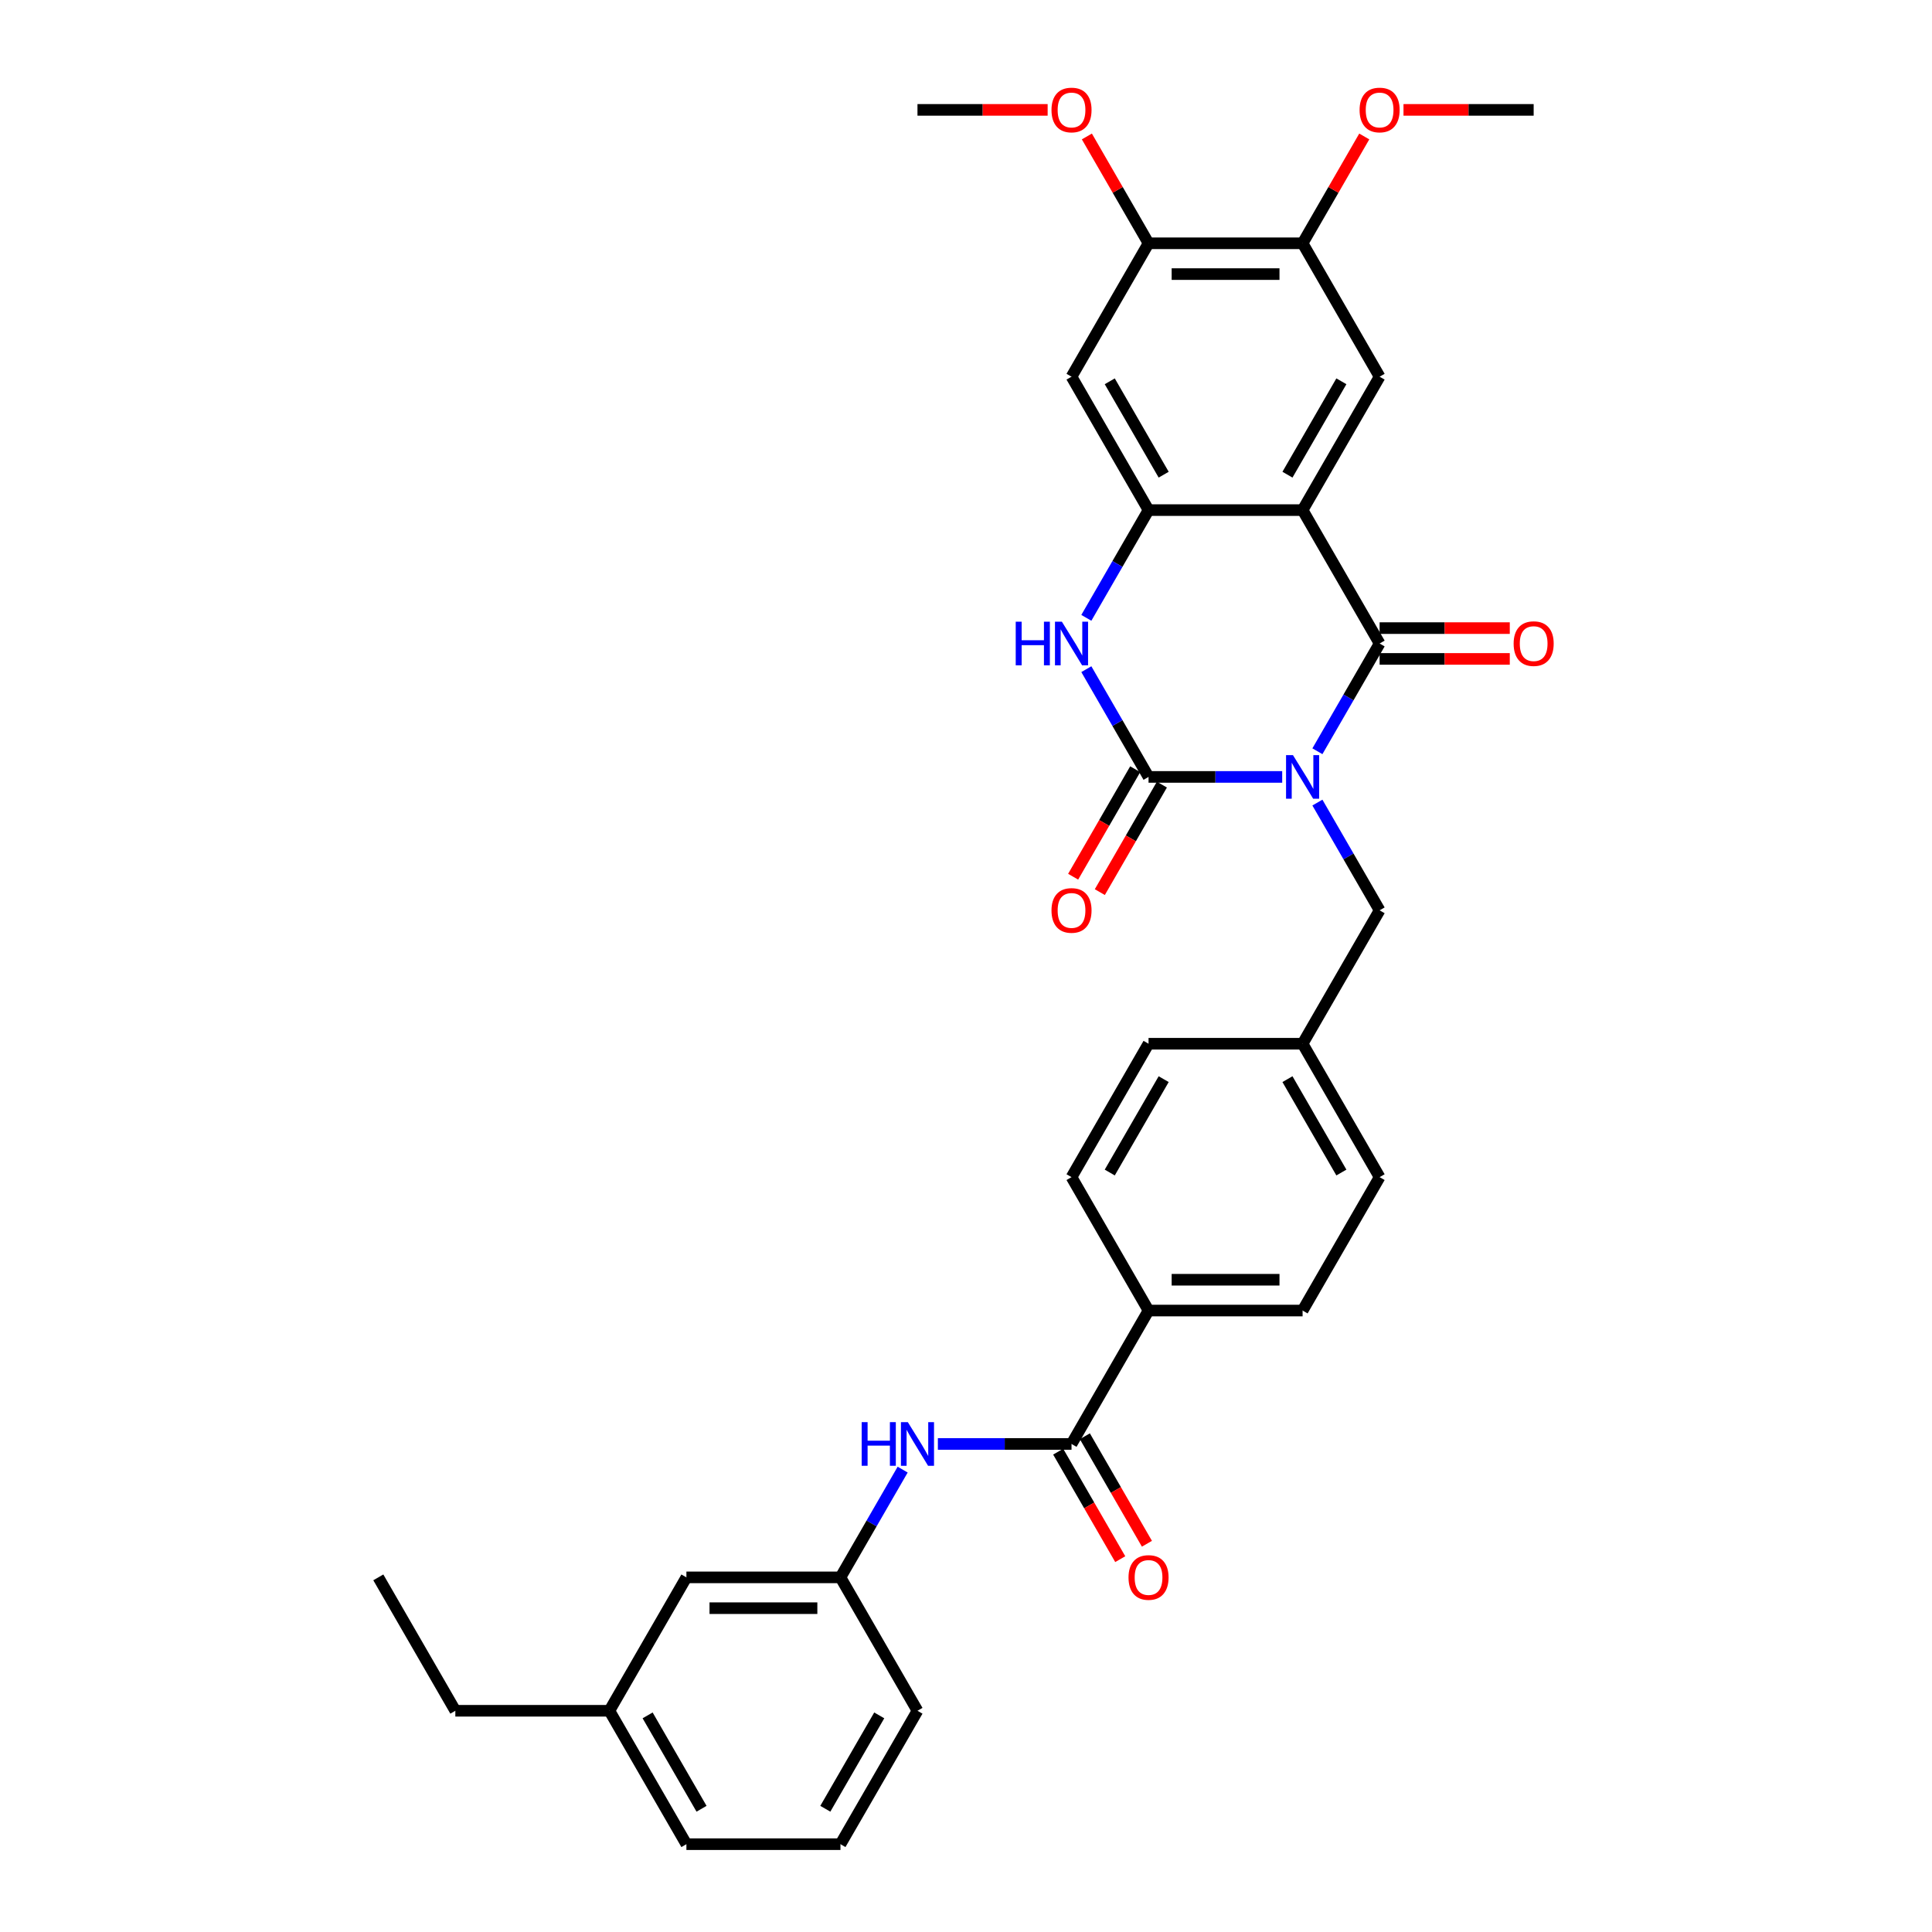 <?xml version='1.0' encoding='iso-8859-1'?>
<svg version='1.1' baseProfile='full'
              xmlns='http://www.w3.org/2000/svg'
                      xmlns:rdkit='http://www.rdkit.org/xml'
                      xmlns:xlink='http://www.w3.org/1999/xlink'
                  xml:space='preserve'
width='1000px' height='1000px' viewBox='0 0 1000 1000'>
<!-- END OF HEADER -->
<rect style='opacity:1.0;fill:#FFFFFF;stroke:none' width='1000' height='1000' x='0' y='0'> </rect>
<path class='bond-0' d='M 681.888,388.848 L 697.987,360.964' style='fill:none;fill-rule:evenodd;stroke:#0000FF;stroke-width:6px;stroke-linecap:butt;stroke-linejoin:miter;stroke-opacity:1' />
<path class='bond-0' d='M 697.987,360.964 L 714.086,333.08' style='fill:none;fill-rule:evenodd;stroke:#000000;stroke-width:6px;stroke-linecap:butt;stroke-linejoin:miter;stroke-opacity:1' />
<path class='bond-1' d='M 663.662,402.131 L 629.074,402.131' style='fill:none;fill-rule:evenodd;stroke:#0000FF;stroke-width:6px;stroke-linecap:butt;stroke-linejoin:miter;stroke-opacity:1' />
<path class='bond-1' d='M 629.074,402.131 L 594.485,402.131' style='fill:none;fill-rule:evenodd;stroke:#000000;stroke-width:6px;stroke-linecap:butt;stroke-linejoin:miter;stroke-opacity:1' />
<path class='bond-9' d='M 681.888,415.415 L 697.987,443.299' style='fill:none;fill-rule:evenodd;stroke:#0000FF;stroke-width:6px;stroke-linecap:butt;stroke-linejoin:miter;stroke-opacity:1' />
<path class='bond-9' d='M 697.987,443.299 L 714.086,471.183' style='fill:none;fill-rule:evenodd;stroke:#000000;stroke-width:6px;stroke-linecap:butt;stroke-linejoin:miter;stroke-opacity:1' />
<path class='bond-2' d='M 714.086,333.08 L 674.219,264.028' style='fill:none;fill-rule:evenodd;stroke:#000000;stroke-width:6px;stroke-linecap:butt;stroke-linejoin:miter;stroke-opacity:1' />
<path class='bond-13' d='M 714.086,341.053 L 747.774,341.053' style='fill:none;fill-rule:evenodd;stroke:#000000;stroke-width:6px;stroke-linecap:butt;stroke-linejoin:miter;stroke-opacity:1' />
<path class='bond-13' d='M 747.774,341.053 L 781.461,341.053' style='fill:none;fill-rule:evenodd;stroke:#FF0000;stroke-width:6px;stroke-linecap:butt;stroke-linejoin:miter;stroke-opacity:1' />
<path class='bond-13' d='M 714.086,325.106 L 747.774,325.106' style='fill:none;fill-rule:evenodd;stroke:#000000;stroke-width:6px;stroke-linecap:butt;stroke-linejoin:miter;stroke-opacity:1' />
<path class='bond-13' d='M 747.774,325.106 L 781.461,325.106' style='fill:none;fill-rule:evenodd;stroke:#FF0000;stroke-width:6px;stroke-linecap:butt;stroke-linejoin:miter;stroke-opacity:1' />
<path class='bond-4' d='M 594.485,402.131 L 578.386,374.247' style='fill:none;fill-rule:evenodd;stroke:#000000;stroke-width:6px;stroke-linecap:butt;stroke-linejoin:miter;stroke-opacity:1' />
<path class='bond-4' d='M 578.386,374.247 L 562.287,346.363' style='fill:none;fill-rule:evenodd;stroke:#0000FF;stroke-width:6px;stroke-linecap:butt;stroke-linejoin:miter;stroke-opacity:1' />
<path class='bond-12' d='M 587.58,398.145 L 571.518,425.965' style='fill:none;fill-rule:evenodd;stroke:#000000;stroke-width:6px;stroke-linecap:butt;stroke-linejoin:miter;stroke-opacity:1' />
<path class='bond-12' d='M 571.518,425.965 L 555.456,453.785' style='fill:none;fill-rule:evenodd;stroke:#FF0000;stroke-width:6px;stroke-linecap:butt;stroke-linejoin:miter;stroke-opacity:1' />
<path class='bond-12' d='M 601.39,406.118 L 585.328,433.938' style='fill:none;fill-rule:evenodd;stroke:#000000;stroke-width:6px;stroke-linecap:butt;stroke-linejoin:miter;stroke-opacity:1' />
<path class='bond-12' d='M 585.328,433.938 L 569.266,461.759' style='fill:none;fill-rule:evenodd;stroke:#FF0000;stroke-width:6px;stroke-linecap:butt;stroke-linejoin:miter;stroke-opacity:1' />
<path class='bond-5' d='M 674.219,264.028 L 714.086,194.976' style='fill:none;fill-rule:evenodd;stroke:#000000;stroke-width:6px;stroke-linecap:butt;stroke-linejoin:miter;stroke-opacity:1' />
<path class='bond-5' d='M 666.389,245.697 L 694.296,197.36' style='fill:none;fill-rule:evenodd;stroke:#000000;stroke-width:6px;stroke-linecap:butt;stroke-linejoin:miter;stroke-opacity:1' />
<path class='bond-33' d='M 674.219,264.028 L 594.485,264.028' style='fill:none;fill-rule:evenodd;stroke:#000000;stroke-width:6px;stroke-linecap:butt;stroke-linejoin:miter;stroke-opacity:1' />
<path class='bond-3' d='M 594.485,264.028 L 578.386,291.912' style='fill:none;fill-rule:evenodd;stroke:#000000;stroke-width:6px;stroke-linecap:butt;stroke-linejoin:miter;stroke-opacity:1' />
<path class='bond-3' d='M 578.386,291.912 L 562.287,319.796' style='fill:none;fill-rule:evenodd;stroke:#0000FF;stroke-width:6px;stroke-linecap:butt;stroke-linejoin:miter;stroke-opacity:1' />
<path class='bond-7' d='M 594.485,264.028 L 554.618,194.976' style='fill:none;fill-rule:evenodd;stroke:#000000;stroke-width:6px;stroke-linecap:butt;stroke-linejoin:miter;stroke-opacity:1' />
<path class='bond-7' d='M 602.315,245.697 L 574.408,197.36' style='fill:none;fill-rule:evenodd;stroke:#000000;stroke-width:6px;stroke-linecap:butt;stroke-linejoin:miter;stroke-opacity:1' />
<path class='bond-10' d='M 714.086,194.976 L 674.219,125.924' style='fill:none;fill-rule:evenodd;stroke:#000000;stroke-width:6px;stroke-linecap:butt;stroke-linejoin:miter;stroke-opacity:1' />
<path class='bond-6' d='M 554.618,747.39 L 594.485,678.338' style='fill:none;fill-rule:evenodd;stroke:#000000;stroke-width:6px;stroke-linecap:butt;stroke-linejoin:miter;stroke-opacity:1' />
<path class='bond-8' d='M 554.618,747.39 L 520.029,747.39' style='fill:none;fill-rule:evenodd;stroke:#000000;stroke-width:6px;stroke-linecap:butt;stroke-linejoin:miter;stroke-opacity:1' />
<path class='bond-8' d='M 520.029,747.39 L 485.441,747.39' style='fill:none;fill-rule:evenodd;stroke:#0000FF;stroke-width:6px;stroke-linecap:butt;stroke-linejoin:miter;stroke-opacity:1' />
<path class='bond-15' d='M 547.713,751.377 L 563.775,779.197' style='fill:none;fill-rule:evenodd;stroke:#000000;stroke-width:6px;stroke-linecap:butt;stroke-linejoin:miter;stroke-opacity:1' />
<path class='bond-15' d='M 563.775,779.197 L 579.837,807.017' style='fill:none;fill-rule:evenodd;stroke:#FF0000;stroke-width:6px;stroke-linecap:butt;stroke-linejoin:miter;stroke-opacity:1' />
<path class='bond-15' d='M 561.523,743.403 L 577.585,771.224' style='fill:none;fill-rule:evenodd;stroke:#000000;stroke-width:6px;stroke-linecap:butt;stroke-linejoin:miter;stroke-opacity:1' />
<path class='bond-15' d='M 577.585,771.224 L 593.647,799.044' style='fill:none;fill-rule:evenodd;stroke:#FF0000;stroke-width:6px;stroke-linecap:butt;stroke-linejoin:miter;stroke-opacity:1' />
<path class='bond-11' d='M 554.618,194.976 L 594.485,125.924' style='fill:none;fill-rule:evenodd;stroke:#000000;stroke-width:6px;stroke-linecap:butt;stroke-linejoin:miter;stroke-opacity:1' />
<path class='bond-16' d='M 467.214,760.674 L 451.116,788.558' style='fill:none;fill-rule:evenodd;stroke:#0000FF;stroke-width:6px;stroke-linecap:butt;stroke-linejoin:miter;stroke-opacity:1' />
<path class='bond-16' d='M 451.116,788.558 L 435.017,816.442' style='fill:none;fill-rule:evenodd;stroke:#000000;stroke-width:6px;stroke-linecap:butt;stroke-linejoin:miter;stroke-opacity:1' />
<path class='bond-19' d='M 714.086,471.183 L 674.219,540.235' style='fill:none;fill-rule:evenodd;stroke:#000000;stroke-width:6px;stroke-linecap:butt;stroke-linejoin:miter;stroke-opacity:1' />
<path class='bond-21' d='M 674.219,125.924 L 690.18,98.279' style='fill:none;fill-rule:evenodd;stroke:#000000;stroke-width:6px;stroke-linecap:butt;stroke-linejoin:miter;stroke-opacity:1' />
<path class='bond-21' d='M 690.18,98.279 L 706.141,70.635' style='fill:none;fill-rule:evenodd;stroke:#FF0000;stroke-width:6px;stroke-linecap:butt;stroke-linejoin:miter;stroke-opacity:1' />
<path class='bond-35' d='M 674.219,125.924 L 594.485,125.924' style='fill:none;fill-rule:evenodd;stroke:#000000;stroke-width:6px;stroke-linecap:butt;stroke-linejoin:miter;stroke-opacity:1' />
<path class='bond-35' d='M 662.259,141.871 L 606.445,141.871' style='fill:none;fill-rule:evenodd;stroke:#000000;stroke-width:6px;stroke-linecap:butt;stroke-linejoin:miter;stroke-opacity:1' />
<path class='bond-22' d='M 594.485,125.924 L 578.524,98.279' style='fill:none;fill-rule:evenodd;stroke:#000000;stroke-width:6px;stroke-linecap:butt;stroke-linejoin:miter;stroke-opacity:1' />
<path class='bond-22' d='M 578.524,98.279 L 562.563,70.635' style='fill:none;fill-rule:evenodd;stroke:#FF0000;stroke-width:6px;stroke-linecap:butt;stroke-linejoin:miter;stroke-opacity:1' />
<path class='bond-14' d='M 594.485,678.338 L 674.219,678.338' style='fill:none;fill-rule:evenodd;stroke:#000000;stroke-width:6px;stroke-linecap:butt;stroke-linejoin:miter;stroke-opacity:1' />
<path class='bond-14' d='M 606.445,662.392 L 662.259,662.392' style='fill:none;fill-rule:evenodd;stroke:#000000;stroke-width:6px;stroke-linecap:butt;stroke-linejoin:miter;stroke-opacity:1' />
<path class='bond-34' d='M 594.485,678.338 L 554.618,609.287' style='fill:none;fill-rule:evenodd;stroke:#000000;stroke-width:6px;stroke-linecap:butt;stroke-linejoin:miter;stroke-opacity:1' />
<path class='bond-20' d='M 435.017,816.442 L 355.283,816.442' style='fill:none;fill-rule:evenodd;stroke:#000000;stroke-width:6px;stroke-linecap:butt;stroke-linejoin:miter;stroke-opacity:1' />
<path class='bond-20' d='M 423.057,832.389 L 367.243,832.389' style='fill:none;fill-rule:evenodd;stroke:#000000;stroke-width:6px;stroke-linecap:butt;stroke-linejoin:miter;stroke-opacity:1' />
<path class='bond-27' d='M 435.017,816.442 L 474.884,885.494' style='fill:none;fill-rule:evenodd;stroke:#000000;stroke-width:6px;stroke-linecap:butt;stroke-linejoin:miter;stroke-opacity:1' />
<path class='bond-17' d='M 674.219,678.338 L 714.086,609.287' style='fill:none;fill-rule:evenodd;stroke:#000000;stroke-width:6px;stroke-linecap:butt;stroke-linejoin:miter;stroke-opacity:1' />
<path class='bond-18' d='M 554.618,609.287 L 594.485,540.235' style='fill:none;fill-rule:evenodd;stroke:#000000;stroke-width:6px;stroke-linecap:butt;stroke-linejoin:miter;stroke-opacity:1' />
<path class='bond-18' d='M 574.408,606.902 L 602.315,558.566' style='fill:none;fill-rule:evenodd;stroke:#000000;stroke-width:6px;stroke-linecap:butt;stroke-linejoin:miter;stroke-opacity:1' />
<path class='bond-23' d='M 674.219,540.235 L 594.485,540.235' style='fill:none;fill-rule:evenodd;stroke:#000000;stroke-width:6px;stroke-linecap:butt;stroke-linejoin:miter;stroke-opacity:1' />
<path class='bond-24' d='M 674.219,540.235 L 714.086,609.287' style='fill:none;fill-rule:evenodd;stroke:#000000;stroke-width:6px;stroke-linecap:butt;stroke-linejoin:miter;stroke-opacity:1' />
<path class='bond-24' d='M 666.389,558.566 L 694.296,606.902' style='fill:none;fill-rule:evenodd;stroke:#000000;stroke-width:6px;stroke-linecap:butt;stroke-linejoin:miter;stroke-opacity:1' />
<path class='bond-25' d='M 355.283,816.442 L 315.416,885.494' style='fill:none;fill-rule:evenodd;stroke:#000000;stroke-width:6px;stroke-linecap:butt;stroke-linejoin:miter;stroke-opacity:1' />
<path class='bond-31' d='M 726.445,56.873 L 760.133,56.873' style='fill:none;fill-rule:evenodd;stroke:#FF0000;stroke-width:6px;stroke-linecap:butt;stroke-linejoin:miter;stroke-opacity:1' />
<path class='bond-31' d='M 760.133,56.873 L 793.82,56.873' style='fill:none;fill-rule:evenodd;stroke:#000000;stroke-width:6px;stroke-linecap:butt;stroke-linejoin:miter;stroke-opacity:1' />
<path class='bond-30' d='M 542.259,56.873 L 508.571,56.873' style='fill:none;fill-rule:evenodd;stroke:#FF0000;stroke-width:6px;stroke-linecap:butt;stroke-linejoin:miter;stroke-opacity:1' />
<path class='bond-30' d='M 508.571,56.873 L 474.884,56.873' style='fill:none;fill-rule:evenodd;stroke:#000000;stroke-width:6px;stroke-linecap:butt;stroke-linejoin:miter;stroke-opacity:1' />
<path class='bond-29' d='M 315.416,885.494 L 235.681,885.494' style='fill:none;fill-rule:evenodd;stroke:#000000;stroke-width:6px;stroke-linecap:butt;stroke-linejoin:miter;stroke-opacity:1' />
<path class='bond-36' d='M 315.416,885.494 L 355.283,954.545' style='fill:none;fill-rule:evenodd;stroke:#000000;stroke-width:6px;stroke-linecap:butt;stroke-linejoin:miter;stroke-opacity:1' />
<path class='bond-36' d='M 335.206,887.878 L 363.113,936.214' style='fill:none;fill-rule:evenodd;stroke:#000000;stroke-width:6px;stroke-linecap:butt;stroke-linejoin:miter;stroke-opacity:1' />
<path class='bond-26' d='M 435.017,954.545 L 474.884,885.494' style='fill:none;fill-rule:evenodd;stroke:#000000;stroke-width:6px;stroke-linecap:butt;stroke-linejoin:miter;stroke-opacity:1' />
<path class='bond-26' d='M 427.186,936.214 L 455.093,887.878' style='fill:none;fill-rule:evenodd;stroke:#000000;stroke-width:6px;stroke-linecap:butt;stroke-linejoin:miter;stroke-opacity:1' />
<path class='bond-28' d='M 435.017,954.545 L 355.283,954.545' style='fill:none;fill-rule:evenodd;stroke:#000000;stroke-width:6px;stroke-linecap:butt;stroke-linejoin:miter;stroke-opacity:1' />
<path class='bond-32' d='M 235.681,885.494 L 195.814,816.442' style='fill:none;fill-rule:evenodd;stroke:#000000;stroke-width:6px;stroke-linecap:butt;stroke-linejoin:miter;stroke-opacity:1' />
<path  class='atom-0' d='M 669.228 390.841
L 676.627 402.801
Q 677.361 403.981, 678.541 406.118
Q 679.721 408.255, 679.784 408.382
L 679.784 390.841
L 682.782 390.841
L 682.782 413.422
L 679.689 413.422
L 671.747 400.345
Q 670.822 398.814, 669.834 397.06
Q 668.877 395.306, 668.59 394.764
L 668.59 413.422
L 665.656 413.422
L 665.656 390.841
L 669.228 390.841
' fill='#0000FF'/>
<path  class='atom-5' d='M 525.738 321.789
L 528.8 321.789
L 528.8 331.389
L 540.345 331.389
L 540.345 321.789
L 543.407 321.789
L 543.407 344.37
L 540.345 344.37
L 540.345 333.941
L 528.8 333.941
L 528.8 344.37
L 525.738 344.37
L 525.738 321.789
' fill='#0000FF'/>
<path  class='atom-5' d='M 549.627 321.789
L 557.026 333.749
Q 557.759 334.929, 558.939 337.066
Q 560.12 339.203, 560.183 339.331
L 560.183 321.789
L 563.181 321.789
L 563.181 344.37
L 560.088 344.37
L 552.146 331.293
Q 551.221 329.763, 550.232 328.008
Q 549.276 326.254, 548.989 325.712
L 548.989 344.37
L 546.054 344.37
L 546.054 321.789
L 549.627 321.789
' fill='#0000FF'/>
<path  class='atom-9' d='M 446.004 736.1
L 449.066 736.1
L 449.066 745.7
L 460.611 745.7
L 460.611 736.1
L 463.673 736.1
L 463.673 758.681
L 460.611 758.681
L 460.611 748.251
L 449.066 748.251
L 449.066 758.681
L 446.004 758.681
L 446.004 736.1
' fill='#0000FF'/>
<path  class='atom-9' d='M 469.892 736.1
L 477.292 748.06
Q 478.025 749.24, 479.205 751.377
Q 480.385 753.514, 480.449 753.641
L 480.449 736.1
L 483.447 736.1
L 483.447 758.681
L 480.354 758.681
L 472.412 745.604
Q 471.487 744.073, 470.498 742.319
Q 469.542 740.565, 469.255 740.023
L 469.255 758.681
L 466.32 758.681
L 466.32 736.1
L 469.892 736.1
' fill='#0000FF'/>
<path  class='atom-13' d='M 544.252 471.247
Q 544.252 465.825, 546.931 462.795
Q 549.611 459.765, 554.618 459.765
Q 559.625 459.765, 562.304 462.795
Q 564.983 465.825, 564.983 471.247
Q 564.983 476.733, 562.272 479.858
Q 559.561 482.952, 554.618 482.952
Q 549.642 482.952, 546.931 479.858
Q 544.252 476.764, 544.252 471.247
M 554.618 480.4
Q 558.062 480.4, 559.912 478.104
Q 561.794 475.776, 561.794 471.247
Q 561.794 466.814, 559.912 464.581
Q 558.062 462.317, 554.618 462.317
Q 551.173 462.317, 549.292 464.549
Q 547.442 466.782, 547.442 471.247
Q 547.442 475.808, 549.292 478.104
Q 551.173 480.4, 554.618 480.4
' fill='#FF0000'/>
<path  class='atom-14' d='M 783.455 333.143
Q 783.455 327.721, 786.134 324.692
Q 788.813 321.662, 793.82 321.662
Q 798.828 321.662, 801.507 324.692
Q 804.186 327.721, 804.186 333.143
Q 804.186 338.629, 801.475 341.755
Q 798.764 344.848, 793.82 344.848
Q 788.845 344.848, 786.134 341.755
Q 783.455 338.661, 783.455 333.143
M 793.82 342.297
Q 797.265 342.297, 799.115 340
Q 800.996 337.672, 800.996 333.143
Q 800.996 328.71, 799.115 326.478
Q 797.265 324.213, 793.82 324.213
Q 790.376 324.213, 788.494 326.446
Q 786.644 328.678, 786.644 333.143
Q 786.644 337.704, 788.494 340
Q 790.376 342.297, 793.82 342.297
' fill='#FF0000'/>
<path  class='atom-16' d='M 584.119 816.506
Q 584.119 811.084, 586.799 808.054
Q 589.478 805.024, 594.485 805.024
Q 599.492 805.024, 602.171 808.054
Q 604.85 811.084, 604.85 816.506
Q 604.85 821.991, 602.139 825.117
Q 599.428 828.211, 594.485 828.211
Q 589.51 828.211, 586.799 825.117
Q 584.119 822.023, 584.119 816.506
M 594.485 825.659
Q 597.929 825.659, 599.779 823.363
Q 601.661 821.035, 601.661 816.506
Q 601.661 812.072, 599.779 809.84
Q 597.929 807.575, 594.485 807.575
Q 591.04 807.575, 589.159 809.808
Q 587.309 812.041, 587.309 816.506
Q 587.309 821.066, 589.159 823.363
Q 591.04 825.659, 594.485 825.659
' fill='#FF0000'/>
<path  class='atom-22' d='M 703.721 56.936
Q 703.721 51.514, 706.4 48.484
Q 709.079 45.455, 714.086 45.455
Q 719.093 45.455, 721.772 48.484
Q 724.452 51.514, 724.452 56.936
Q 724.452 62.422, 721.741 65.547
Q 719.03 68.641, 714.086 68.641
Q 709.111 68.641, 706.4 65.547
Q 703.721 62.454, 703.721 56.936
M 714.086 66.09
Q 717.531 66.09, 719.38 63.793
Q 721.262 61.465, 721.262 56.936
Q 721.262 52.503, 719.38 50.27
Q 717.531 48.006, 714.086 48.006
Q 710.642 48.006, 708.76 50.239
Q 706.91 52.471, 706.91 56.936
Q 706.91 61.497, 708.76 63.793
Q 710.642 66.09, 714.086 66.09
' fill='#FF0000'/>
<path  class='atom-23' d='M 544.252 56.936
Q 544.252 51.514, 546.931 48.484
Q 549.611 45.455, 554.618 45.455
Q 559.625 45.455, 562.304 48.484
Q 564.983 51.514, 564.983 56.936
Q 564.983 62.422, 562.272 65.547
Q 559.561 68.641, 554.618 68.641
Q 549.642 68.641, 546.931 65.547
Q 544.252 62.454, 544.252 56.936
M 554.618 66.09
Q 558.062 66.09, 559.912 63.793
Q 561.794 61.465, 561.794 56.936
Q 561.794 52.503, 559.912 50.27
Q 558.062 48.006, 554.618 48.006
Q 551.173 48.006, 549.292 50.239
Q 547.442 52.471, 547.442 56.936
Q 547.442 61.497, 549.292 63.793
Q 551.173 66.09, 554.618 66.09
' fill='#FF0000'/>
</svg>
